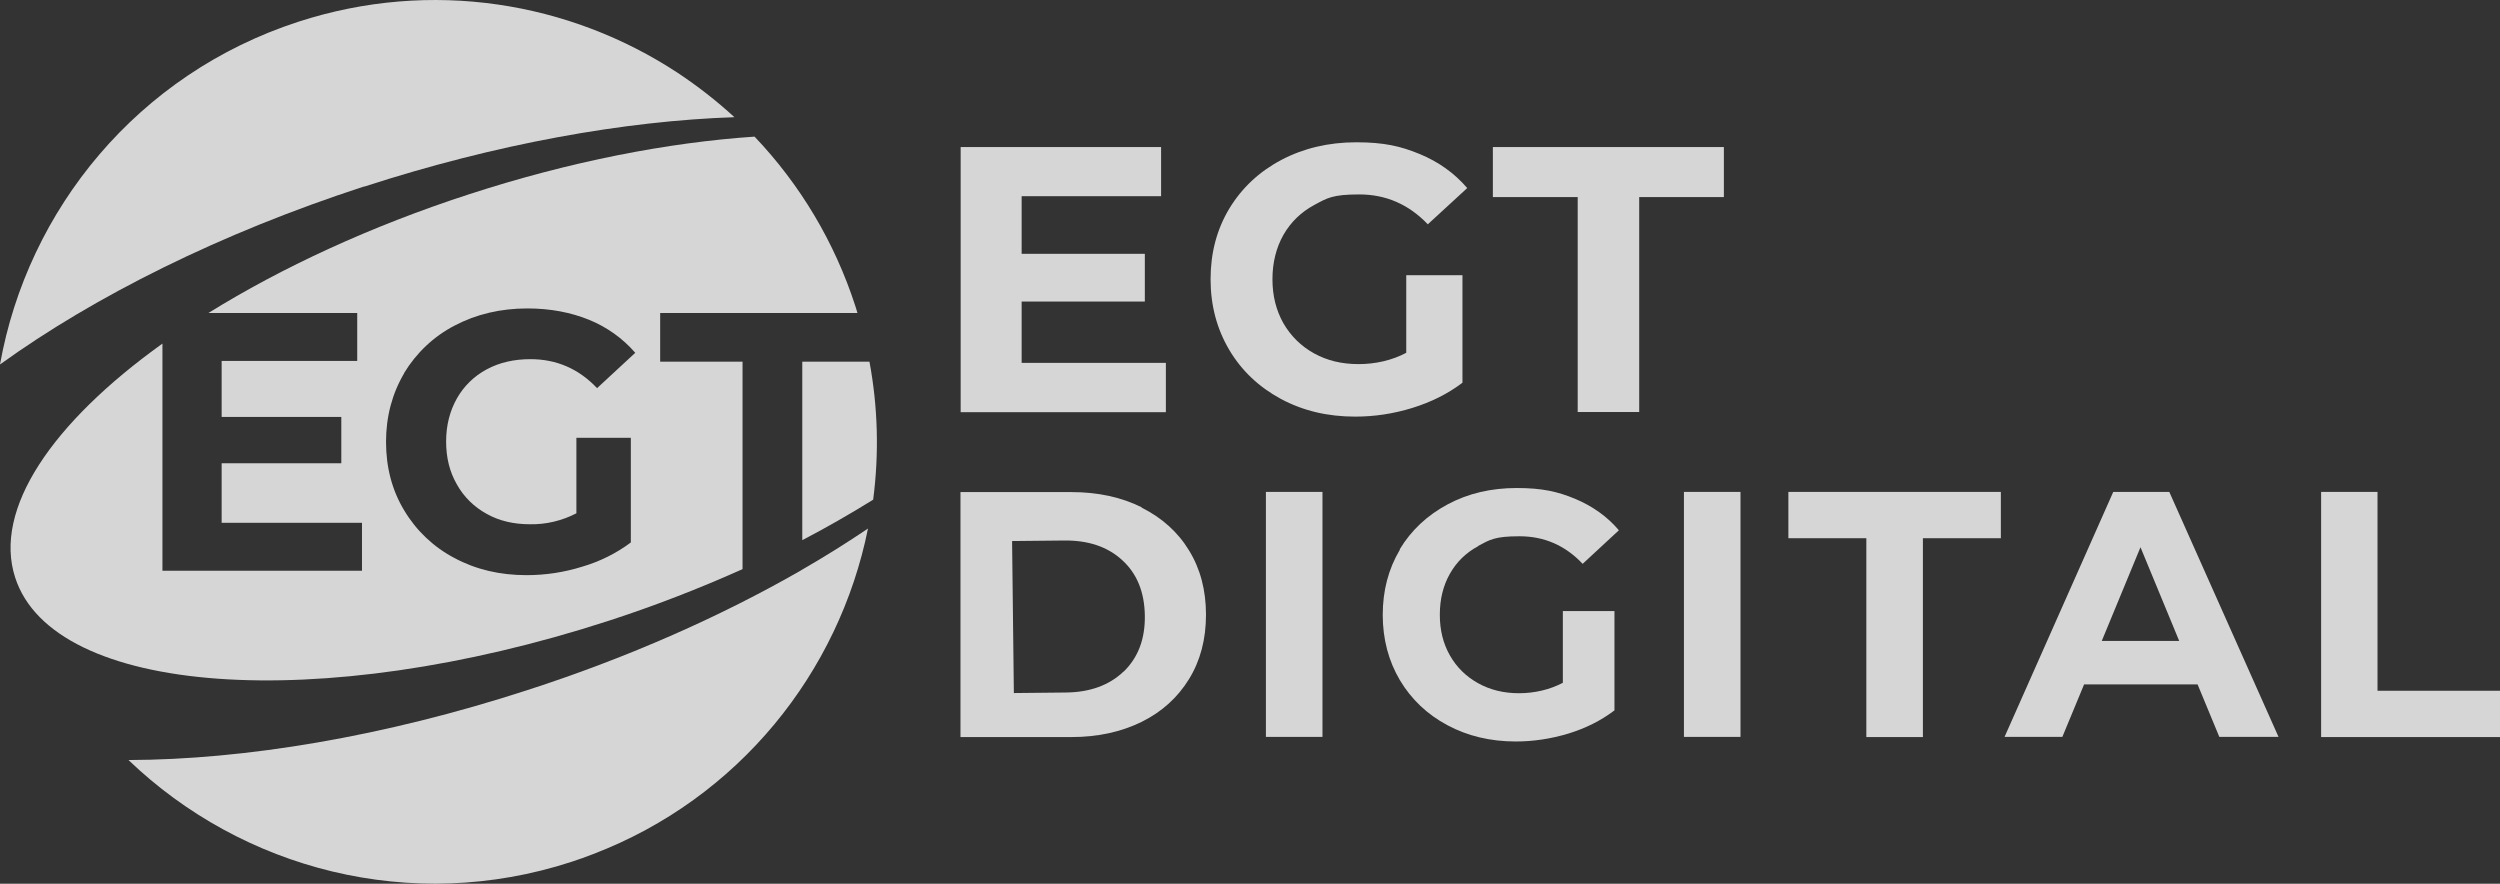 <?xml version="1.0" encoding="UTF-8"?><svg id="Layer_2" xmlns="http://www.w3.org/2000/svg" width="141.44" height="50" viewBox="0 0 141.44 50"><rect x="0" y="0" width="141.44" height="50" fill="#333333" stroke="none"/><defs><style>.cls-1{fill:rgba(255,255,255,0.8);}</style></defs><g id="b"><path class="cls-1" d="m20.6,10.56c7.49-2.43,14.74-3.72,20.95-3.93-1-.92-2.08-1.76-3.21-2.51C32.22.1,24.4-1.21,16.88,1.23,7.8,4.18,1.57,11.84,0,20.62c0,0,0,0,0,0,0,0,0,0,0,0,5.32-3.84,12.45-7.42,20.6-10.07Z"/><path class="cls-1" d="m49.11,29.9c-1.17.79-2.41,1.57-3.73,2.33l-.08.05c-4.46,2.56-9.7,4.9-15.45,6.76-8.15,2.65-16.02,3.94-22.58,3.96,6.44,6.18,15.98,8.72,25.06,5.76.42-.14.83-.28,1.23-.44,8.23-3.15,13.91-10.27,15.55-18.43,0,0,0,0,0,0,0,0,0,0,0,0Z"/><path class="cls-1" d="m34.41,35.13c2.59-.84,5.12-1.82,7.6-2.93v-11.74h-4.66v-2.75h11.16c-.04-.14-.08-.29-.13-.43-1.16-3.57-3.1-6.83-5.69-9.55-4.89.33-10.42,1.4-16.12,3.25-5.61,1.82-10.66,4.17-14.78,6.73h8.42v2.71h-7.67v3.17h6.77v2.62h-6.77v3.37h7.94v2.71h-11.29v-12.85C2.95,23.91-.4,28.81.86,32.68c2.16,6.67,17.19,7.76,33.55,2.45Zm-11.55-14.02c.69-1.14,1.68-2.08,2.86-2.69,1.22-.64,2.59-.97,4.12-.97,1.28,0,2.44.22,3.48.64,1.01.41,1.91,1.05,2.62,1.87l-2.16,2c-1.04-1.1-2.3-1.64-3.77-1.64-.93,0-1.76.19-2.48.58-.71.38-1.29.95-1.68,1.64-.4.71-.61,1.52-.61,2.44,0,.92.2,1.72.61,2.43.39.7.97,1.27,1.68,1.66.71.4,1.53.59,2.45.59.91.02,1.82-.2,2.63-.62v-4.27h3.08v5.92c-.83.62-1.76,1.08-2.75,1.37-1.02.32-2.08.48-3.15.48-1.51,0-2.87-.32-4.08-.97-1.18-.62-2.16-1.55-2.84-2.69-.69-1.14-1.03-2.44-1.03-3.88s.35-2.74,1.03-3.89Z"/><path class="cls-1" d="m45.39,20.46v10.1c1.42-.74,2.75-1.51,4.01-2.29.34-2.6.27-5.24-.21-7.81h-3.8Z"/><polygon class="cls-1" points="97.53 8.32 84.46 8.32 84.46 11.15 89.26 11.15 89.26 23.31 92.74 23.31 92.74 11.15 97.53 11.15 97.53 8.32"/><path class="cls-1" d="m69.54,11.82s0,0,0-.01h0Z"/><path class="cls-1" d="m82.74,21.66v-6.09h-3.18v4.39c-.81.43-1.75.64-2.7.64s-1.78-.2-2.52-.61-1.31-.98-1.73-1.7c-.41-.73-.62-1.55-.62-2.49s.21-1.78.62-2.51c.42-.73,1-1.29,1.74-1.69.74-.4,1.04-.6,2.55-.6s2.8.56,3.88,1.69l2.23-2.05c-.73-.85-1.63-1.49-2.7-1.93-1.07-.44-2.01-.66-3.58-.66s-2.99.34-4.24,1c-1.25.66-2.23,1.58-2.94,2.75h0c-.71,1.18-1.06,2.51-1.06,4s.36,2.82,1.06,4c.7,1.18,1.68,2.1,2.92,2.77,1.25.67,2.64,1,4.2,1,1.09,0,2.16-.16,3.23-.49,1.07-.33,2.01-.8,2.83-1.42Z"/><polygon class="cls-1" points="65.96 20.53 57.8 20.53 57.8 17.06 64.77 17.06 64.77 14.36 57.8 14.36 57.8 11.1 65.69 11.1 65.69 8.32 58.3 8.32 54.35 8.32 54.35 23.32 65.96 23.32 65.96 20.53"/><rect class="cls-1" x="95.27" y="27.83" width="3.2" height="13.86"/><polygon class="cls-1" points="101.18 30.45 105.59 30.45 105.59 41.7 108.79 41.7 108.79 30.45 113.2 30.45 113.2 27.83 101.18 27.83 101.18 30.45"/><polygon class="cls-1" points="134.51 39.08 134.51 27.83 131.32 27.83 131.32 41.7 141.44 41.7 141.44 39.08 134.51 39.08"/><path class="cls-1" d="m83.62,30.89c.68-.36.95-.55,2.35-.55s2.59.52,3.57,1.56l2.05-1.9c-.66-.78-1.5-1.37-2.48-1.78-.99-.41-1.86-.61-3.3-.61s-2.74.3-3.9.92c-1.16.62-2.07,1.47-2.72,2.55h.01v.02c-.65,1.09-.97,2.32-.97,3.69s.33,2.61.97,3.69c.65,1.09,1.55,1.94,2.69,2.55s2.43.92,3.87.92c.99,0,1.99-.15,2.98-.45.98-.3,1.85-.74,2.6-1.31v-5.62h-2.92v4.06c-.74.39-1.61.59-2.48.59s-1.64-.19-2.32-.57c-.68-.38-1.21-.9-1.59-1.57-.38-.67-.57-1.42-.57-2.3s.19-1.65.57-2.32c.38-.67.91-1.19,1.6-1.56Z"/><rect class="cls-1" x="71.62" y="27.83" width="3.2" height="13.86"/><path class="cls-1" d="m119.56,27.83l-6.15,13.86h3.27l1.23-2.97h6.42l1.23,2.97h3.35l-6.18-13.86h-3.16Zm-.65,8.43l2.19-5.3,2.19,5.3h-4.38Z"/><path class="cls-1" d="m64.59,28.7c-1.15-.57-2.47-.86-3.98-.86h-6.27v13.86h6.27c1.5,0,2.82-.29,3.98-.86,1.15-.57,2.04-1.38,2.68-2.42.64-1.04.96-2.25.96-3.64s-.32-2.6-.96-3.64c-.63-1.04-1.54-1.85-2.68-2.42Zm-1.02,9.29h0c-.81.78-1.91,1.18-3.29,1.19l-2.92.03-.1-8.6,2.92-.03c1.38-.02,2.49.35,3.32,1.12.83.76,1.25,1.8,1.27,3.13.02,1.32-.38,2.37-1.19,3.16Z"/></g></svg>